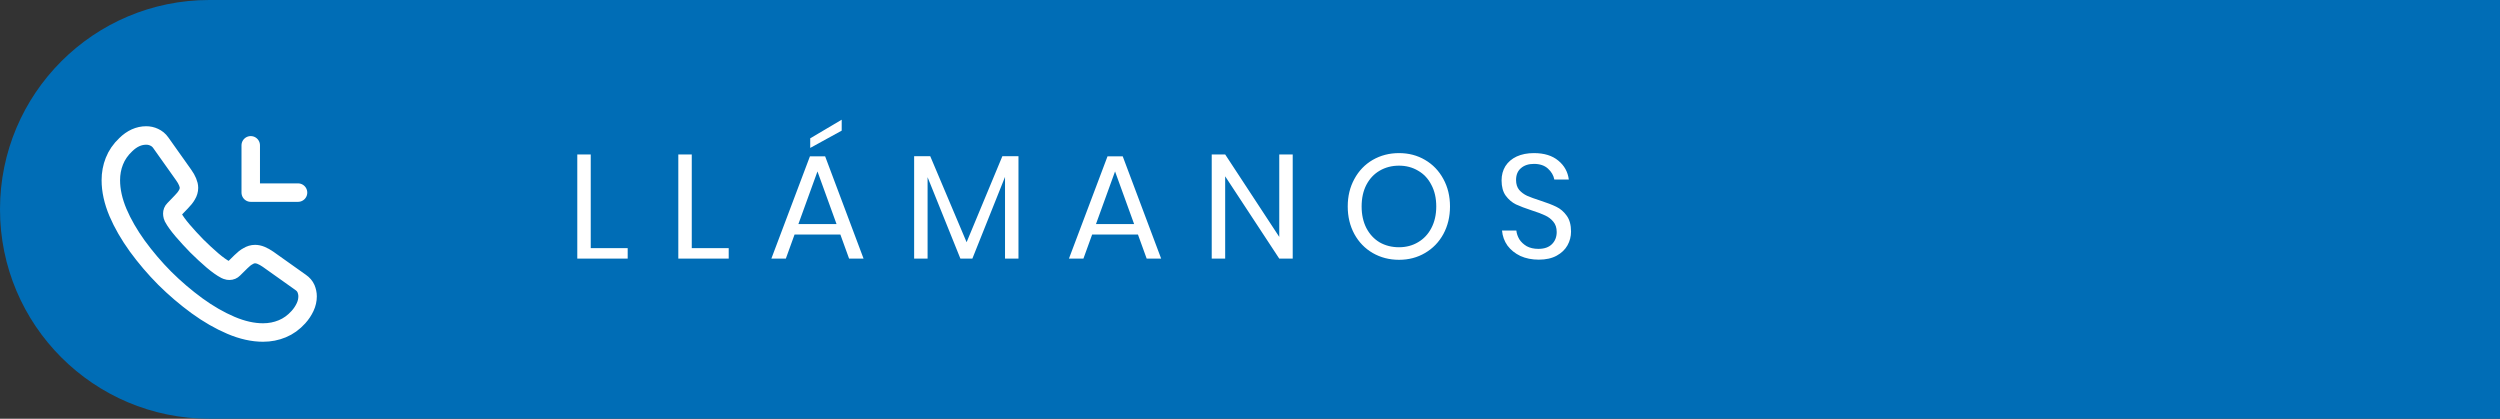 <svg width="203" height="34" viewBox="0 0 203 34" fill="none" xmlns="http://www.w3.org/2000/svg">
<rect x="0" y="0" width="203" height="34" fill="#333333" stroke="none"/>
<path d="M0 17C0 7.611 7.611 0 17 0H203V34H17C7.611 34 0 26.389 0 17Z" fill="#006DB6"/>
<path d="M47.968 20.148H50.968V21H46.876V12.54H47.968V20.148ZM56.171 20.148H59.171V21H55.079V12.54H56.171V20.148ZM68.238 19.044H64.518L63.81 21H62.634L65.766 12.696H67.002L70.122 21H68.946L68.238 19.044ZM67.926 18.192L66.378 13.92L64.83 18.192H67.926ZM68.346 10.608L65.79 12.012V11.232L68.346 9.72V10.608ZM82.7 12.684V21H81.608V14.364L78.956 21H77.984L75.32 14.388V21H74.228V12.684H75.536L78.488 19.668L81.392 12.684H82.7ZM92.402 19.044H88.682L87.974 21H86.798L89.93 12.696H91.166L94.286 21H93.11L92.402 19.044ZM92.09 18.192L90.542 13.92L88.994 18.192H92.09ZM104.968 21H103.876L99.484 14.316V21H98.392V12.54H99.484L103.876 19.236V12.54H104.968V21ZM113.6 12.432C114.384 12.432 115.088 12.616 115.712 12.984C116.344 13.352 116.84 13.868 117.2 14.532C117.56 15.188 117.74 15.932 117.74 16.764C117.74 17.596 117.56 18.344 117.2 19.008C116.84 19.664 116.344 20.176 115.712 20.544C115.088 20.912 114.384 21.096 113.6 21.096C112.816 21.096 112.104 20.912 111.464 20.544C110.832 20.176 110.336 19.664 109.976 19.008C109.616 18.344 109.436 17.596 109.436 16.764C109.436 15.932 109.616 15.188 109.976 14.532C110.336 13.868 110.832 13.352 111.464 12.984C112.104 12.616 112.816 12.432 113.6 12.432ZM113.6 13.452C113.016 13.452 112.492 13.588 112.028 13.86C111.572 14.124 111.212 14.508 110.948 15.012C110.692 15.508 110.564 16.092 110.564 16.764C110.564 17.428 110.692 18.012 110.948 18.516C111.212 19.02 111.572 19.408 112.028 19.68C112.492 19.944 113.016 20.076 113.6 20.076C114.176 20.076 114.692 19.94 115.148 19.668C115.612 19.396 115.972 19.012 116.228 18.516C116.492 18.012 116.624 17.428 116.624 16.764C116.624 16.092 116.492 15.508 116.228 15.012C115.972 14.508 115.612 14.124 115.148 13.86C114.692 13.588 114.176 13.452 113.6 13.452ZM127.568 18.804C127.568 19.204 127.472 19.576 127.28 19.92C127.088 20.264 126.796 20.544 126.404 20.76C126.012 20.976 125.528 21.084 124.952 21.084C124.392 21.084 123.892 20.984 123.452 20.784C123.02 20.576 122.672 20.296 122.408 19.944C122.152 19.584 122.004 19.176 121.964 18.72H123.128C123.152 18.96 123.232 19.196 123.368 19.428C123.512 19.652 123.712 19.84 123.968 19.992C124.232 20.136 124.548 20.208 124.916 20.208C125.396 20.208 125.764 20.08 126.02 19.824C126.276 19.568 126.404 19.24 126.404 18.84C126.404 18.496 126.312 18.216 126.128 18C125.952 17.784 125.732 17.616 125.468 17.496C125.204 17.368 124.844 17.232 124.388 17.088C123.852 16.912 123.42 16.748 123.092 16.596C122.772 16.436 122.496 16.2 122.264 15.888C122.04 15.576 121.928 15.164 121.928 14.652C121.928 14.212 122.032 13.824 122.24 13.488C122.456 13.152 122.76 12.892 123.152 12.708C123.552 12.524 124.02 12.432 124.556 12.432C125.388 12.432 126.048 12.636 126.536 13.044C127.024 13.444 127.308 13.956 127.388 14.58H126.212C126.148 14.244 125.976 13.948 125.696 13.692C125.416 13.436 125.036 13.308 124.556 13.308C124.116 13.308 123.764 13.424 123.5 13.656C123.236 13.88 123.104 14.2 123.104 14.616C123.104 14.944 123.188 15.212 123.356 15.42C123.532 15.62 123.748 15.78 124.004 15.9C124.26 16.012 124.612 16.14 125.06 16.284C125.604 16.46 126.04 16.628 126.368 16.788C126.704 16.948 126.988 17.192 127.22 17.52C127.452 17.84 127.568 18.268 127.568 18.804Z" fill="white"/>
<path d="M24.976 24.064C24.976 24.352 24.912 24.648 24.776 24.936C24.64 25.224 24.464 25.496 24.232 25.752C23.84 26.184 23.408 26.496 22.92 26.696C22.44 26.896 21.92 27 21.36 27C20.544 27 19.672 26.808 18.752 26.416C17.832 26.024 16.912 25.496 16 24.832C15.07 24.152 14.193 23.403 13.376 22.592C12.567 21.778 11.821 20.903 11.144 19.976C10.488 19.064 9.96 18.152 9.576 17.248C9.192 16.336 9 15.464 9 14.632C9 14.088 9.096 13.568 9.288 13.088C9.48 12.6 9.784 12.152 10.208 11.752C10.72 11.248 11.28 11 11.872 11C12.096 11 12.32 11.048 12.52 11.144C12.728 11.24 12.912 11.384 13.056 11.592L14.912 14.208C15.056 14.408 15.16 14.592 15.232 14.768C15.304 14.936 15.344 15.104 15.344 15.256C15.344 15.448 15.288 15.64 15.176 15.824C15.072 16.008 14.92 16.2 14.728 16.392L14.12 17.024C14.032 17.112 13.992 17.216 13.992 17.344C13.992 17.408 14 17.464 14.016 17.528C14.04 17.592 14.064 17.64 14.08 17.688C14.224 17.952 14.472 18.296 14.824 18.712C15.184 19.128 15.568 19.552 15.984 19.976C16.416 20.4 16.832 20.792 17.256 21.152C17.672 21.504 18.016 21.744 18.288 21.888C18.328 21.904 18.376 21.928 18.432 21.952C18.496 21.976 18.56 21.984 18.632 21.984C18.768 21.984 18.872 21.936 18.96 21.848L19.568 21.248C19.768 21.048 19.96 20.896 20.144 20.8C20.328 20.688 20.512 20.632 20.712 20.632C20.864 20.632 21.024 20.664 21.2 20.736C21.376 20.808 21.56 20.912 21.76 21.048L24.408 22.928C24.616 23.072 24.76 23.24 24.848 23.44C24.928 23.64 24.976 23.84 24.976 24.064V24.064Z" stroke="white" stroke-width="1.5" stroke-miterlimit="10"/>
<path d="M20.36 15.64H24.2M20.36 15.64V11.8V15.64Z" stroke="white" stroke-width="1.5" stroke-linecap="round" stroke-linejoin="round"/>
</svg>
